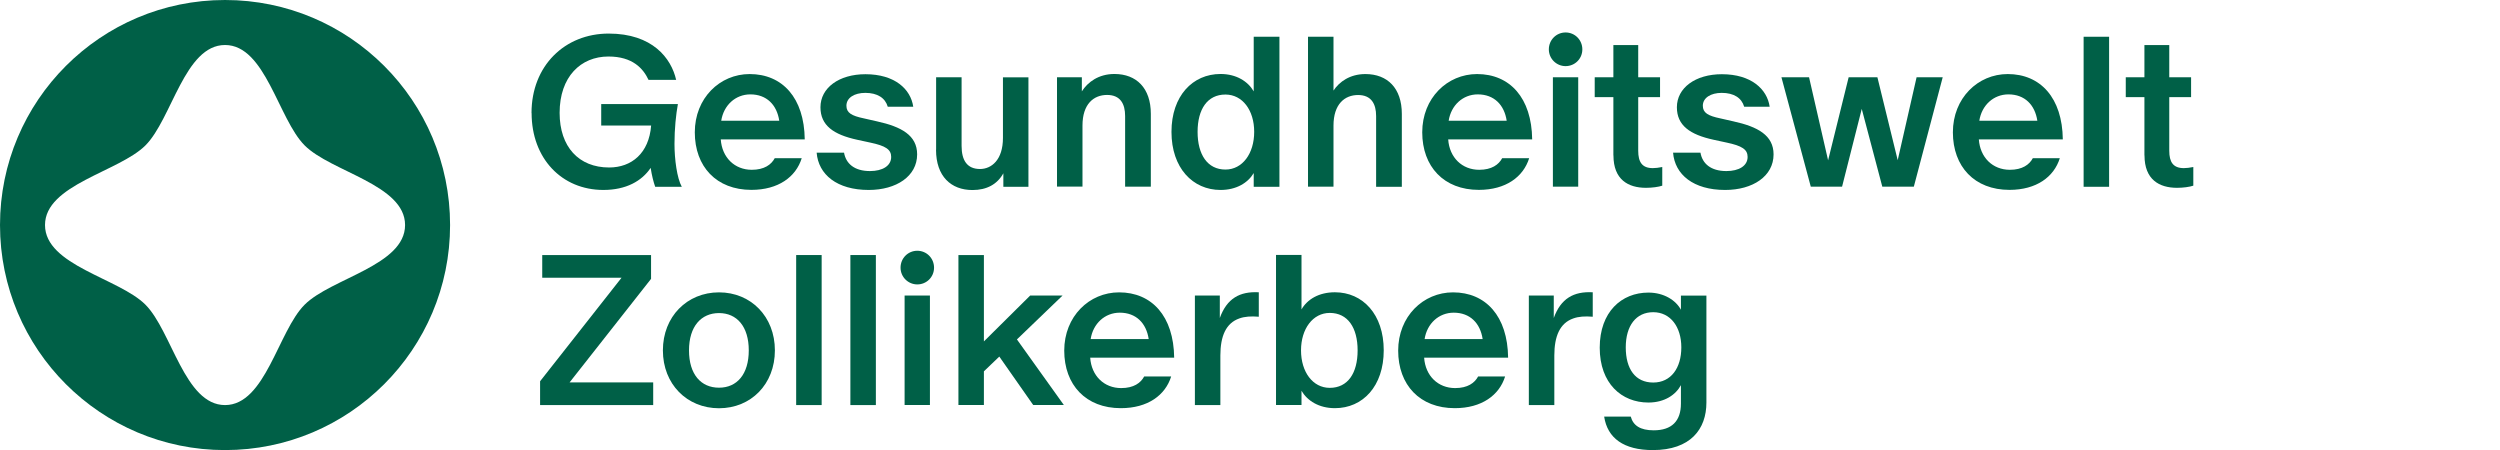 <?xml version="1.0" encoding="utf-8"?>
<svg xmlns="http://www.w3.org/2000/svg" fill="none" height="54" viewBox="0 0 300 54" width="300">
<g clip-path="url(#clip0_1019_4957)">
<path d="M27.005 0C12.088 0 0 12.088 0 27.005C0 41.922 12.088 54.01 27.005 54.01C41.922 54.01 54.01 41.922 54.01 27.005C54.01 12.088 41.922 0 27.005 0ZM36.559 36.559C33.377 39.731 31.853 48.609 27.005 48.609C22.156 48.609 20.623 39.74 17.451 36.559C14.269 33.377 5.401 31.853 5.401 27.005C5.401 22.156 14.269 20.623 17.451 17.451C20.632 14.269 22.156 5.401 27.005 5.401C31.853 5.401 33.387 14.269 36.559 17.451C39.74 20.632 48.609 22.156 48.609 27.005C48.609 31.853 39.74 33.387 36.559 36.559Z" fill="#006047"/>
<path d="M63.782 13.564C63.782 7.878 67.793 4.029 73.041 4.029C78.29 4.029 80.547 6.982 81.138 9.583H77.823C77.185 8.221 75.918 6.782 73.012 6.782C69.698 6.782 67.154 9.202 67.154 13.545C67.154 17.632 69.469 20.099 73.098 20.099C75.775 20.099 77.88 18.403 78.137 15.06H72.146V12.488H81.347C81.119 13.745 80.938 15.422 80.938 17.27C80.938 19.118 81.242 21.385 81.814 22.413H78.623C78.413 21.823 78.213 21.023 78.08 20.146C77.023 21.718 75.146 22.794 72.403 22.794C67.411 22.794 63.792 19.013 63.792 13.564H63.782Z" fill="#006047"/>
<path d="M83.376 15.879C83.376 11.764 86.386 8.887 89.958 8.887C93.892 8.887 96.512 11.745 96.569 16.727H86.491C86.643 18.908 88.158 20.375 90.215 20.375C91.711 20.375 92.558 19.756 92.968 18.985H96.207C95.511 21.223 93.406 22.785 90.168 22.785C85.976 22.785 83.376 20.004 83.376 15.87V15.879ZM93.511 14.488C93.225 12.583 91.996 11.326 90.044 11.326C88.243 11.326 86.834 12.64 86.548 14.488H93.521H93.511Z" fill="#006047"/>
<path d="M97.988 18.318H101.284C101.513 19.632 102.522 20.528 104.399 20.528C105.894 20.528 106.942 19.908 106.942 18.832C106.942 17.937 106.275 17.498 104.418 17.108L102.875 16.774C100.017 16.155 98.455 15.05 98.455 12.869C98.455 10.554 100.665 8.906 103.856 8.906C107.352 8.906 109.286 10.678 109.59 12.812H106.533C106.228 11.755 105.294 11.145 103.837 11.145C102.522 11.145 101.57 11.736 101.57 12.688C101.57 13.536 102.189 13.898 103.656 14.203L105.247 14.565C108.152 15.203 110.057 16.232 110.057 18.527C110.057 21.147 107.561 22.795 104.247 22.795C100.436 22.795 98.207 20.947 97.998 18.318H97.988Z" fill="#006047"/>
<path d="M112.334 17.956V9.268H115.391V17.498C115.391 19.251 116.058 20.28 117.601 20.28C118.963 20.28 120.354 19.203 120.354 16.555V9.278H123.412V22.413H120.402V20.794C119.678 22.109 118.421 22.804 116.696 22.804C114.125 22.804 112.324 21.156 112.324 17.975L112.334 17.956Z" fill="#006047"/>
<path d="M126.841 9.268H129.822V10.964C130.518 9.859 131.832 8.878 133.728 8.878C136.376 8.878 138.1 10.573 138.1 13.66V22.404H135.014V13.917C135.014 12.479 134.452 11.393 132.851 11.393C131.251 11.393 129.898 12.469 129.898 15.069V22.395H126.841V9.259V9.268Z" fill="#006047"/>
<path d="M140.577 15.822C140.577 11.507 143.12 8.878 146.464 8.878C148.369 8.878 149.76 9.773 150.446 10.964V4.41H153.532V22.414H150.446V20.766C149.75 21.947 148.359 22.795 146.464 22.795C143.12 22.795 140.577 20.146 140.577 15.832V15.822ZM150.503 15.822C150.503 13.222 149.093 11.345 147.054 11.345C144.892 11.345 143.711 13.098 143.711 15.822C143.711 18.546 144.892 20.346 147.054 20.346C149.083 20.346 150.503 18.441 150.503 15.822Z" fill="#006047"/>
<path d="M156.961 4.41H160.019V10.869C160.714 9.811 162 8.887 163.848 8.887C166.496 8.887 168.22 10.583 168.22 13.669V22.414H165.134V13.926C165.134 12.488 164.572 11.402 162.972 11.402C161.371 11.402 160.019 12.479 160.019 15.079V22.404H156.961V4.41Z" fill="#006047"/>
<path d="M170.668 15.879C170.668 11.764 173.678 8.887 177.25 8.887C181.184 8.887 183.804 11.745 183.861 16.727H173.783C173.935 18.908 175.45 20.375 177.507 20.375C179.003 20.375 179.851 19.756 180.26 18.985H183.499C182.803 21.223 180.698 22.785 177.46 22.785C173.268 22.785 170.668 20.004 170.668 15.87V15.879ZM180.803 14.488C180.517 12.583 179.289 11.326 177.336 11.326C175.535 11.326 174.126 12.64 173.84 14.488H180.813H180.803Z" fill="#006047"/>
<path d="M185.861 5.925C185.861 4.791 186.757 3.896 187.871 3.896C188.986 3.896 189.881 4.791 189.881 5.925C189.881 7.058 188.976 7.935 187.871 7.935C186.766 7.935 185.861 7.039 185.861 5.925ZM186.347 9.268H189.386V22.404H186.347V9.268Z" fill="#006047"/>
<path d="M193.605 18.651V11.659H191.366V9.268H193.605V5.411H196.586V9.268H199.206V11.659H196.586V18.089C196.586 19.451 197.053 20.175 198.339 20.175C198.644 20.175 199.034 20.128 199.472 20.042V22.28C199.034 22.433 198.234 22.538 197.52 22.538C195.386 22.538 193.614 21.556 193.614 18.651H193.605Z" fill="#006047"/>
<path d="M200.759 18.318H204.055C204.283 19.632 205.293 20.528 207.169 20.528C208.665 20.528 209.713 19.908 209.713 18.832C209.713 17.937 209.046 17.498 207.188 17.108L205.645 16.774C202.788 16.155 201.226 15.05 201.226 12.869C201.226 10.554 203.435 8.906 206.626 8.906C210.122 8.906 212.056 10.678 212.361 12.812H209.303C208.998 11.755 208.065 11.145 206.607 11.145C205.293 11.145 204.34 11.736 204.34 12.688C204.34 13.536 204.96 13.898 206.426 14.203L208.017 14.565C210.922 15.203 212.828 16.232 212.828 18.527C212.828 21.147 210.332 22.795 207.017 22.795C203.207 22.795 200.978 20.947 200.768 18.318H200.759Z" fill="#006047"/>
<path d="M213.771 9.268H217.085L219.372 19.241L221.839 9.268H225.287L227.725 19.222L229.992 9.268H233.126L229.659 22.404H225.877L223.41 13.069L221.048 22.404H217.295L213.771 9.268Z" fill="#006047"/>
<path d="M234.346 15.879C234.346 11.764 237.356 8.887 240.928 8.887C244.862 8.887 247.481 11.745 247.538 16.727H237.461C237.613 18.908 239.127 20.375 241.185 20.375C242.68 20.375 243.528 19.756 243.938 18.985H247.177C246.481 21.223 244.376 22.785 241.137 22.785C236.946 22.785 234.346 20.004 234.346 15.87V15.879ZM244.481 14.488C244.195 12.583 242.966 11.326 241.014 11.326C239.213 11.326 237.803 12.64 237.518 14.488H244.49H244.481Z" fill="#006047"/>
<path d="M250.034 4.41H253.092V22.414H250.034V4.41Z" fill="#006047"/>
<path d="M257.33 18.651V11.659H255.092V9.268H257.33V5.411H260.312V9.268H262.931V11.659H260.312V18.089C260.312 19.451 260.779 20.175 262.064 20.175C262.369 20.175 262.76 20.128 263.198 20.042V22.28C262.76 22.433 261.96 22.538 261.245 22.538C259.112 22.538 257.34 21.556 257.34 18.651H257.33Z" fill="#006047"/>
<path d="M64.811 45.751L74.584 33.33H65.068V30.605H78.127V33.463L68.354 45.884H78.384V48.609H64.811V45.751Z" fill="#006047"/>
<path d="M79.547 42.046C79.547 37.988 82.452 35.083 86.281 35.083C90.111 35.083 92.987 37.988 92.987 42.046C92.987 46.103 90.111 48.99 86.281 48.99C82.452 48.99 79.547 46.113 79.547 42.046ZM89.853 42.046C89.853 39.169 88.415 37.569 86.281 37.569C84.148 37.569 82.681 39.159 82.681 42.046C82.681 44.932 84.119 46.523 86.281 46.523C88.444 46.523 89.853 44.903 89.853 42.046Z" fill="#006047"/>
<path d="M95.54 30.605H98.598V48.609H95.54V30.605Z" fill="#006047"/>
<path d="M102.046 30.605H105.104V48.609H102.046V30.605Z" fill="#006047"/>
<path d="M108.066 32.12C108.066 30.986 108.962 30.091 110.076 30.091C111.191 30.091 112.086 30.986 112.086 32.12C112.086 33.254 111.181 34.13 110.076 34.13C108.971 34.13 108.066 33.234 108.066 32.12ZM108.552 35.463H111.591V48.599H108.552V35.463Z" fill="#006047"/>
<path d="M115.011 30.605H118.068V40.969L123.622 35.464H127.508L122.031 40.731L127.661 48.599H123.984L119.916 42.789L118.068 44.56V48.599H115.011V30.596V30.605Z" fill="#006047"/>
<path d="M127.708 42.074C127.708 37.959 130.718 35.083 134.29 35.083C138.224 35.083 140.844 37.94 140.901 42.922H130.823C130.975 45.103 132.49 46.57 134.547 46.57C136.043 46.57 136.891 45.951 137.3 45.179H140.539C139.843 47.418 137.738 48.98 134.5 48.98C130.308 48.98 127.708 46.199 127.708 42.065V42.074ZM137.843 40.684C137.557 38.778 136.329 37.521 134.376 37.521C132.576 37.521 131.166 38.836 130.88 40.684H137.853H137.843Z" fill="#006047"/>
<path d="M143.396 35.464H146.378V38.159C147.225 35.816 148.769 34.949 151.055 35.073V38.007C150.131 37.931 149.359 37.978 148.711 38.216C147.121 38.778 146.444 40.322 146.444 42.665V48.609H143.387V35.473L143.396 35.464Z" fill="#006047"/>
<path d="M156.18 46.904V48.599H153.122V30.596H156.18V37.13C156.875 35.921 158.266 35.073 160.19 35.073C163.533 35.073 166.048 37.721 166.048 42.036C166.048 46.351 163.533 48.98 160.19 48.98C158.266 48.98 156.875 48.085 156.18 46.894V46.904ZM162.914 42.046C162.914 39.321 161.733 37.55 159.571 37.55C157.542 37.55 156.123 39.455 156.123 42.046C156.123 44.636 157.532 46.542 159.571 46.542C161.733 46.542 162.914 44.789 162.914 42.046Z" fill="#006047"/>
<path d="M167.781 42.074C167.781 37.959 170.791 35.083 174.363 35.083C178.297 35.083 180.917 37.94 180.974 42.922H170.896C171.048 45.103 172.563 46.57 174.621 46.57C176.116 46.57 176.964 45.951 177.373 45.179H180.612C179.917 47.418 177.812 48.98 174.573 48.98C170.382 48.98 167.781 46.199 167.781 42.065V42.074ZM177.916 40.684C177.631 38.778 176.402 37.521 174.449 37.521C172.649 37.521 171.239 38.836 170.953 40.684H177.926H177.916Z" fill="#006047"/>
<path d="M183.47 35.464H186.452V38.159C187.3 35.816 188.843 34.949 191.129 35.073V38.007C190.205 37.931 189.433 37.978 188.786 38.216C187.195 38.778 186.519 40.322 186.519 42.665V48.609H183.461V35.473L183.47 35.464Z" fill="#006047"/>
<path d="M192.5 49.99H195.691C195.977 51.066 196.844 51.638 198.444 51.638C200.606 51.638 201.711 50.533 201.711 48.428V46.218C201.092 47.37 199.759 48.304 197.806 48.304C194.596 48.304 191.967 46.018 191.967 41.722C191.967 37.426 194.586 35.111 197.806 35.111C199.682 35.111 201.102 36.035 201.711 37.169V35.473H204.769V48.304C204.769 51.495 202.864 54.01 198.339 54.01C194.843 54.01 192.891 52.571 192.5 49.999V49.99ZM201.759 41.684C201.759 39.217 200.444 37.464 198.387 37.464C196.329 37.464 195.091 39.083 195.091 41.684C195.091 44.284 196.244 45.904 198.387 45.904C200.53 45.904 201.759 44.151 201.759 41.684Z" fill="#006047"/>
</g>
<defs>
<clipPath id="clip0_1019_4957">
<rect fill="white" height="54" width="300"/>
</clipPath>
</defs>
</svg>